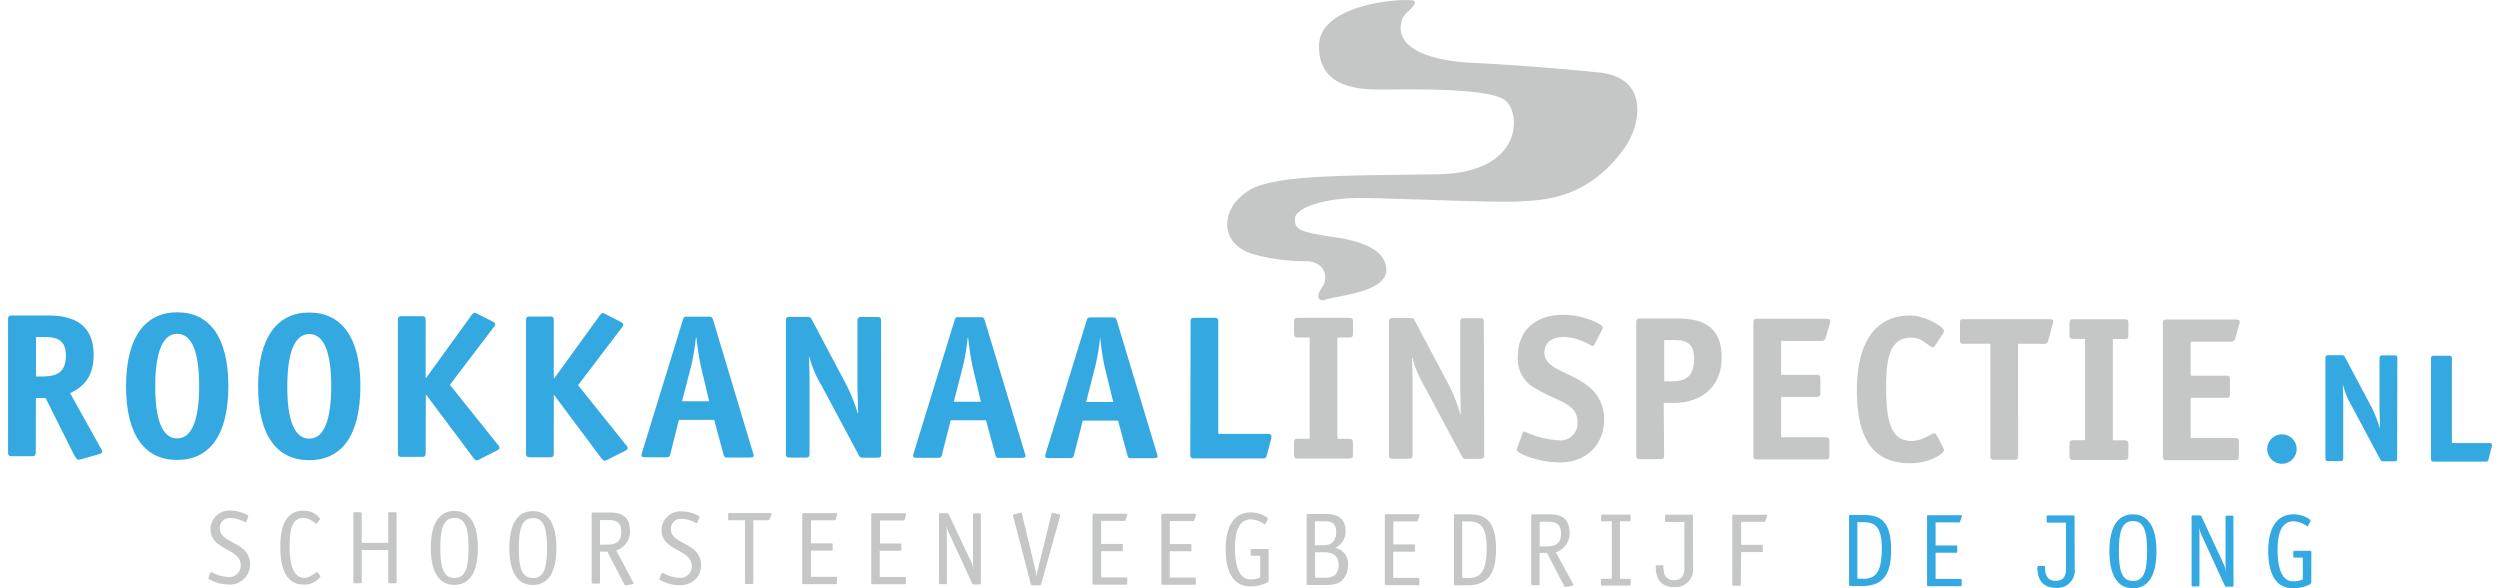 <?xml version="1.0" encoding="utf-8"?><svg id="Laag_1" data-name="Laag 1" xmlns="http://www.w3.org/2000/svg" xmlns:xlink="http://www.w3.org/1999/xlink" viewBox="0 0 425 100"><defs><style>.cls-1{fill:none;}.cls-2{clip-path:url(#clip-path);}.cls-3{isolation:isolate;}.cls-4{clip-path:url(#clip-path-2);}.cls-5{fill:#34a9e1;}.cls-6{fill:#c5c6c6;}</style><clipPath id="clip-path"><rect class="cls-1" x="1.37" width="422.26" height="100"/></clipPath><clipPath id="clip-path-2"><rect class="cls-1" x="-15.5" y="-12.9" width="456.01" height="113.89"/></clipPath></defs><g class="cls-2"><g class="cls-3"><g class="cls-4"><path class="cls-5" d="M7,64c2.27,0,4.19-.35,4.2-3.56,0-3-2-3.14-3.8-3.15H6.12V64ZM6.08,76.82c0,.63-.14.73-.73.73H2.1c-.59,0-.73-.11-.73-.74l0-22.45c0-.63.14-.73.73-.73H7.8c2.69,0,8.14.19,8.12,6.75,0,4.51-2.7,5.79-4,6.46l5.19,9.33a1.47,1.47,0,0,1,.27.66c0,.21-.35.31-.69.42l-2.94.83a2.76,2.76,0,0,1-.49.07c-.17,0-.45-.42-.8-1.08l-4.7-9.4H6.1Z"/><path class="cls-5" d="M33.86,65.66c0-5.48-1.1-8.9-3.72-8.91s-3.74,3.45-3.75,8.9,1.1,8.87,3.72,8.88,3.74-3.42,3.75-8.87M30.1,78.19c-5.41,0-8.68-4.1-8.67-12.55s3.34-12.56,8.72-12.55,8.68,4.13,8.67,12.58S35.52,78.2,30.1,78.19"/><path class="cls-5" d="M56.31,65.7c0-5.48-1.1-8.9-3.72-8.91s-3.74,3.45-3.75,8.9,1.1,8.87,3.72,8.88,3.74-3.42,3.75-8.87M52.55,78.23c-5.41,0-8.68-4.1-8.67-12.55s3.34-12.56,8.72-12.55,8.69,4.13,8.67,12.58S58,78.24,52.55,78.23"/><path class="cls-5" d="M72.36,76.94c0,.63-.14.73-.74.73H68.37c-.59,0-.73-.11-.73-.74l0-22.45c0-.63.14-.73.74-.73h3.25c.59,0,.73.1.73.73l0,9.78h.07l7.7-10.64c.11-.17.38-.45.59-.45s.35.14.63.28l2.37,1.19c.21.1.46.32.46.42a.69.69,0,0,1-.25.56l-7.45,9.8,8.18,10.21a.69.69,0,0,1,.25.56c0,.1-.25.31-.46.41L81.68,78a2,2,0,0,1-.63.27c-.21,0-.49-.28-.59-.45l-8-10.7h-.07Z"/><path class="cls-5" d="M94.14,77c0,.63-.14.73-.73.73H90.16c-.59,0-.73-.11-.73-.74l0-22.45c0-.63.14-.73.74-.73h3.24c.6,0,.74.1.74.73l0,9.78h.07l7.7-10.64c.1-.17.38-.45.59-.45s.35.14.63.28l2.37,1.19c.21.11.45.32.45.42a.69.69,0,0,1-.24.56l-7.45,9.8,8.18,10.21a.69.69,0,0,1,.25.56c0,.1-.25.31-.46.41l-2.8,1.4a1.7,1.7,0,0,1-.62.27c-.21,0-.49-.28-.6-.45l-8-10.7h-.07Z"/><path class="cls-5" d="M119.14,62.22c-.31-1.36-.59-3.42-.76-4.89h-.07a37.5,37.5,0,0,1-.81,4.89l-1.55,6h4.61ZM114,77c-.14.63-.21.73-.74.73h-3.52c-.46,0-.67-.07-.7-.31a3.31,3.31,0,0,1,.14-.6l6.92-22.47c.14-.45.18-.52.77-.52h3.63c.52,0,.59.14.73.56L128,76.94a2.87,2.87,0,0,1,.14.56c0,.21-.35.28-.7.28h-3.91c-.35,0-.41-.11-.59-.74l-1.53-5.66h-6Z"/><path class="cls-5" d="M149.8,77.08c0,.63-.1.73-.73.73h-2.31c-.48,0-.59-.07-.8-.49L139.59,65.4a18.08,18.08,0,0,1-2-4.75h-.07c0,.45.1,2.23.1,3.84l0,12.57c0,.63-.14.73-.74.73h-2.54c-.6,0-.74-.11-.74-.74l0-22.45c0-.62.14-.73.74-.73h2.86c.52,0,.6.08.8.46l5.75,10.84a28.1,28.1,0,0,1,2.05,5.06h.07c0-1.12-.1-3.56-.1-4.54l0-11.06c0-.63.14-.74.73-.74h2.55c.59,0,.74.1.73.73Z"/><path class="cls-5" d="M165.34,62.31c-.32-1.37-.59-3.43-.76-4.89h-.07a37.36,37.36,0,0,1-.82,4.88l-1.54,6h4.6ZM160.18,77.1c-.15.63-.22.73-.74.73h-3.53c-.45,0-.66-.08-.69-.32a2.68,2.68,0,0,1,.14-.59l6.92-22.47c.14-.46.17-.53.76-.53h3.64c.52,0,.59.14.73.56L174.21,77a2.87,2.87,0,0,1,.14.56c0,.21-.35.28-.7.28h-3.91c-.35,0-.42-.1-.59-.73l-1.53-5.66h-6Z"/><path class="cls-5" d="M187.79,62.35c-.32-1.37-.59-3.42-.76-4.89H187a35.5,35.5,0,0,1-.82,4.88l-1.54,6h4.61Zm-5.16,14.79c-.14.63-.21.73-.74.73h-3.52c-.46,0-.67-.07-.7-.32a2.68,2.68,0,0,1,.14-.59l6.92-22.47c.14-.46.17-.53.77-.53h3.63c.52,0,.59.14.73.56l6.8,22.53a2.87,2.87,0,0,1,.14.56c0,.21-.35.28-.7.28h-3.91c-.35,0-.42-.1-.59-.73l-1.53-5.66h-6Z"/><path class="cls-5" d="M215.38,77.31c-.14.55-.25.62-.77.62l-11.52,0c-.6,0-.74-.1-.74-.73l.05-22.45c0-.63.14-.73.73-.73h3.25c.59,0,.73.11.73.74l0,19h8.41c.49,0,.63.18.63.46a3,3,0,0,1-.07.46Z"/><path class="cls-6" d="M230,77.23c0,.63-.14.73-.74.73l-8.55,0c-.59,0-.73-.1-.73-.73V75.33c0-.63.14-.74.74-.74h1.92l0-17.22h-1.92c-.6,0-.73-.1-.73-.74V54.76c0-.63.14-.73.74-.73l8.55,0c.6,0,.73.1.73.73v1.88c0,.63-.14.74-.74.74h-1.92l0,17.22h1.92c.6,0,.73.11.73.73Z"/><path class="cls-6" d="M252.32,77.27c0,.63-.1.73-.73.73h-2.31c-.49,0-.59-.08-.8-.49l-6.37-11.92a18.08,18.08,0,0,1-2-4.75h-.07c0,.45.1,2.23.1,3.84l0,12.57c0,.63-.15.73-.74.73h-2.55c-.59,0-.73-.1-.73-.73l0-22.45c0-.63.14-.73.74-.73h2.86c.52,0,.59.07.8.46l5.74,10.83a27,27,0,0,1,2,5.07h.07c0-1.12-.09-3.56-.09-4.54l0-11.07c0-.63.14-.73.73-.73h2.55c.59,0,.73.1.73.73Z"/><path class="cls-6" d="M271.11,58.48c-.11.21-.25.35-.39.35s-2.37-1.54-4.88-1.54c-1.61,0-3.28.62-3.29,2.71,0,2.66,4.08,3.15,7.15,5.43a7,7,0,0,1,3,5.84c0,4.43-3.15,7.36-7.56,7.35-3.55,0-7.29-1.55-7.29-2.11A3.41,3.41,0,0,1,258,76l.81-2.3a.46.46,0,0,1,.38-.35A15.07,15.07,0,0,0,265,74.85a2.86,2.86,0,0,0,3.15-3.21c0-3.11-3.55-3.43-7.11-5.6a5.6,5.6,0,0,1-3-5.42c0-5,3.64-7.11,7.7-7.1,3.31,0,6.73,1.54,6.73,2.14a1.27,1.27,0,0,1-.18.52Z"/><path class="cls-6" d="M284,64.83c2.06,0,4-.34,4-3.87,0-3-1.84-3.15-3.66-3.15h-1.43v7Zm-1.1,12.5c0,.62-.15.73-.74.73H278.9c-.6,0-.74-.11-.74-.73l0-22.45c0-.63.14-.74.74-.74h5.65c2.83,0,8.14,0,8.13,6.58,0,5.77-4.31,7.78-8,7.77h-1.85Z"/><path class="cls-6" d="M311,77.38c0,.63-.11.73-.7.73l-11.49,0c-.59,0-.73-.11-.73-.74l0-22.45c0-.63.14-.73.74-.73l11.45,0c.7,0,.87.07.87.39a1.92,1.92,0,0,1-.1.49l-.67,2.33a.71.71,0,0,1-.81.56h-6.77v5.76h5.94c.62,0,.73.11.73.74v2.3c0,.63-.14.73-.73.73h-5.94v6.84l7.47,0c.63,0,.73.1.73.73Z"/><path class="cls-6" d="M330.29,76a1.12,1.12,0,0,1,.18.52c0,.6-2.38,2.24-5.8,2.23-6.11,0-9-4-9-12.38,0-8,3-12.74,9.07-12.73,2.61,0,5.72,1.93,5.72,2.6a.73.73,0,0,1-.18.52L329,58.69c-.14.21-.28.35-.42.35-.6,0-1.75-1.64-3.6-1.64-3,0-4.33,2.05-4.34,8.05s.71,9.5,4.31,9.51c2,0,3.22-1.29,3.91-1.29.14,0,.25.11.39.35Z"/><path class="cls-6" d="M343.08,77.43c0,.63-.15.74-.74.74h-3.25c-.59,0-.73-.1-.73-.73l0-19h-4.57c-.49,0-.59-.1-.59-.59v-3c0-.49.1-.6.59-.59l14.39,0c.69,0,.87.07.86.39a1.32,1.32,0,0,1-.1.49l-.74,2.75a.68.68,0,0,1-.8.56h-4.33Z"/><path class="cls-6" d="M361.82,77.47c0,.63-.14.73-.73.73l-8.55,0c-.6,0-.74-.1-.73-.73V75.57c0-.63.14-.74.73-.74h1.92l0-17.21h-1.92c-.59,0-.73-.1-.73-.74V55c0-.63.14-.73.73-.73l8.55,0c.6,0,.74.1.74.73V56.9c0,.63-.14.74-.73.74h-1.92l0,17.22h1.92c.59,0,.73.11.73.74Z"/><path class="cls-6" d="M380.61,77.5c0,.63-.11.74-.7.73l-11.49,0c-.59,0-.73-.1-.73-.73l0-22.45c0-.63.14-.73.74-.73l11.45,0c.7,0,.87.07.87.39a1.29,1.29,0,0,1-.11.48L380,57.53a.72.72,0,0,1-.81.56l-6.77,0v5.77h5.94c.63,0,.73.1.73.73v2.31c0,.63-.14.73-.73.73h-5.94v6.84l7.47,0c.63,0,.74.1.73.73Z"/><path class="cls-5" d="M387.93,78.84a2.5,2.5,0,1,1,2.5-2.49,2.51,2.51,0,0,1-2.5,2.49"/><path class="cls-5" d="M407.51,77.88c0,.47-.08.55-.55.55h-1.74c-.37,0-.44-.05-.6-.37l-4.8-9a13.69,13.69,0,0,1-1.49-3.58h-.05c0,.34.08,1.68.07,2.89v9.46c0,.48-.11.56-.56.56h-1.91c-.45,0-.56-.08-.56-.55l0-16.9c0-.48.11-.56.56-.56h2.15c.4,0,.45.05.61.34L403,68.91a20.52,20.52,0,0,1,1.54,3.81h.06c0-.84-.08-2.68-.08-3.41l0-8.34c0-.47.1-.55.55-.55H407c.45,0,.55.08.55.55Z"/><path class="cls-5" d="M423.07,78c-.1.42-.18.47-.58.47l-8.67,0c-.45,0-.55-.08-.55-.55l0-16.9c0-.47.11-.55.55-.55h2.45c.45,0,.55.08.55.56l0,14.29h6.34c.37,0,.47.14.47.35a2.33,2.33,0,0,1-.05.34Z"/><path class="cls-6" d="M225.42,50.92c2.21-.73,10.44-1.26,10.25-5.2-.1-2.14-1.91-4.38-8.53-5.35s-7-1.4-7-3.21,5.12-3.62,11.84-3.5,22.53.8,26,.6c4.16-.25,11.91-.19,18.26-9.21,2.55-3.62,4.42-11.88-4.53-12.75-9.21-.89-15.65-1.33-21.76-1.64-6.5-.33-13.46-2.39-11.5-7.59.32-.86,2.56-2.24,2-2.88s-16.1.08-16.22,7.54,7.24,7.48,10.76,7.49,18.13-.4,20.9,1.85,3,12.35-11.54,12.56c-13.56.19-23.94.14-29.33,1.65a9.22,9.22,0,0,0-5.28,3.44c-2,3.07-1.52,7,3.34,8.5a32.82,32.82,0,0,0,8.85,1.18c3.62.06,3.84,3.1,2.86,4.39s-1,2.66.64,2.13"/><path class="cls-6" d="M41.92,88.55c-.07.14-.07.23-.19.23a.76.76,0,0,1-.25-.09,5,5,0,0,0-2.24-.62,1.65,1.65,0,0,0-1.87,1.72c0,1.85,2.31,2.19,3.71,3.35a3.34,3.34,0,0,1,1.43,2.77,3.41,3.41,0,0,1-3.74,3.45,6.92,6.92,0,0,1-3.21-.89.19.19,0,0,1-.14-.19,1.28,1.28,0,0,1,.07-.21l.23-.59c.05-.14.09-.22.19-.22a.48.48,0,0,1,.25.09,6.28,6.28,0,0,0,2.66.74,1.92,1.92,0,0,0,2.1-2c0-2.93-5.14-2.5-5.13-6.15A3.21,3.21,0,0,1,39.3,86.8a6.13,6.13,0,0,1,2.78.76.26.26,0,0,1,.14.19,1,1,0,0,1-.07.21Z"/><path class="cls-6" d="M54.37,97.78a.38.38,0,0,1,.1.25,3.36,3.36,0,0,1-2.82,1.35c-3,0-4-2.75-4-6.4,0-3.35.87-6.17,3.94-6.16a3.41,3.41,0,0,1,2.82,1.36.4.4,0,0,1-.11.25l-.37.47c-.06.07-.11.14-.18.14s-1.1-1-2.13-1c-1.9,0-2.38,1.81-2.39,4.81,0,3.26.7,5.39,2.5,5.39,1,0,2-1,2.13-1s.12.09.18.14Z"/><path class="cls-6" d="M61.49,93.5v5.44c0,.14-.07.22-.21.21h-1a.19.19,0,0,1-.21-.21l0-11.65a.19.19,0,0,1,.21-.21h1q.23,0,.21.21v5H66v-5a.19.19,0,0,1,.21-.21h1a.19.19,0,0,1,.21.21l0,11.66a.19.19,0,0,1-.21.21h-1A.2.2,0,0,1,66,99V93.51Z"/><path class="cls-6" d="M79.65,93.14c0-3.06-.41-5.09-2.39-5.09s-2.4,2-2.4,5.08.39,5.11,2.39,5.12,2.4-2,2.4-5.11m-2.41,6.29c-2.83,0-4-2.54-4-6.3s1.18-6.27,4-6.27,4,2.53,4,6.29-1.17,6.29-4,6.28"/><path class="cls-6" d="M93,93.17c0-3.07-.42-5.1-2.39-5.1s-2.4,2-2.41,5.09.4,5.11,2.39,5.11,2.4-2,2.41-5.1m-2.41,6.28c-2.84,0-4-2.54-4-6.29s1.17-6.28,4-6.27,4,2.53,4,6.28-1.17,6.29-4,6.28"/><path class="cls-6" d="M103.13,92.59c1.3,0,2.49-.3,2.49-2.18s-1.26-2-2.27-2H102v4.2ZM107.65,99a.64.64,0,0,1,.07.19s-.07.11-.2.12l-1.11.21a.21.21,0,0,1-.26-.14l-2.9-5.61H102V99a.19.19,0,0,1-.21.21h-1a.19.19,0,0,1-.21-.21l0-11.66c0-.14.07-.2.21-.21h2.73c1.36,0,3.58.09,3.58,3.21a3.35,3.35,0,0,1-2.34,3.24Z"/><path class="cls-6" d="M118.6,88.68c-.07.15-.08.23-.2.24a.65.65,0,0,1-.24-.09,5,5,0,0,0-2.24-.62,1.65,1.65,0,0,0-1.87,1.72c0,1.85,2.3,2.19,3.71,3.35a3.36,3.36,0,0,1,1.42,2.77c0,2.15-1.59,3.45-3.74,3.45a7,7,0,0,1-3.21-.89.2.2,0,0,1-.14-.19,1.45,1.45,0,0,1,.08-.21l.22-.59c.06-.14.09-.22.2-.22a.48.48,0,0,1,.25.09,6.24,6.24,0,0,0,2.66.74,1.92,1.92,0,0,0,2.1-2c0-2.93-5.15-2.5-5.14-6.15A3.22,3.22,0,0,1,116,86.94a6.19,6.19,0,0,1,2.79.76.29.29,0,0,1,.14.19c0,.06-.06.14-.07.21Z"/><path class="cls-6" d="M128.06,88.44l0,10.63a.19.19,0,0,1-.21.21h-1a.19.19,0,0,1-.21-.21l0-10.62H124a.19.19,0,0,1-.21-.21v-.79c0-.13,0-.23.25-.23h6.91c.12,0,.21,0,.21.14s-.06.14-.07.23l-.25.67a.27.27,0,0,1-.28.19Z"/><path class="cls-6" d="M142.27,99.06c0,.21-.06.24-.25.24h-5.43a.19.19,0,0,1-.21-.21l0-11.65a.19.19,0,0,1,.21-.21h5.48c.2,0,.23,0,.23.11a1.39,1.39,0,0,1,0,.23l-.25.74c-.05.15-.11.15-.26.15h-3.92v3.91h3.45c.2,0,.23,0,.23.23v.77c0,.19,0,.23-.23.23h-3.46v4.46h4.23c.14,0,.21.07.21.19Z"/><path class="cls-6" d="M154,99.08c0,.21,0,.24-.24.24h-5.43a.19.19,0,0,1-.22-.21l0-11.65a.19.19,0,0,1,.21-.21h5.48c.19,0,.23.06.23.11s0,.16,0,.23l-.25.74c-.05.15-.11.16-.27.15h-3.91v3.91H153c.19,0,.23,0,.23.23v.77c0,.2,0,.23-.23.23h-3.45v4.46h4.23c.14,0,.21.07.21.19Z"/><path class="cls-6" d="M166.75,99.14a.19.19,0,0,1-.21.21h-1a.28.28,0,0,1-.28-.17l-4-8.71a6.52,6.52,0,0,1-.47-1.54l0,0a6.85,6.85,0,0,1,.17,1.56v8.61a.19.19,0,0,1-.21.21h-.92a.19.19,0,0,1-.21-.22l0-11.65a.19.19,0,0,1,.21-.21H161a.26.26,0,0,1,.26.16l3.89,8.22a9.46,9.46,0,0,1,.42,1.36l0,0a9.42,9.42,0,0,1-.16-1.08l0-8.41a.19.19,0,0,1,.21-.21h.92a.19.19,0,0,1,.21.22Z"/><path class="cls-6" d="M177,99.3c-.05.17-.09.19-.27.19h-1.23c-.19,0-.23,0-.26-.2l-3-11.51a1,1,0,0,1,0-.21c0-.11.16-.13.21-.14l1-.25a.44.44,0,0,1,.16,0c.09,0,.12.11.15.29l2.21,9.2a11.1,11.1,0,0,1,.24,1.41h0a12.77,12.77,0,0,1,.26-1.38l2.26-9.22c0-.18.07-.29.16-.29a.47.47,0,0,1,.16,0l1,.25c.05,0,.21,0,.21.16a1.3,1.3,0,0,1-.06.19Z"/><path class="cls-6" d="M191.62,99.15c0,.21-.06.24-.25.24h-5.43a.19.19,0,0,1-.21-.21l0-11.65a.19.19,0,0,1,.21-.21h5.49c.19,0,.23.05.23.11a1.23,1.23,0,0,1-.06.22l-.25.75c-.05.15-.1.15-.26.15H187.2v3.92h3.45c.2,0,.23,0,.23.22v.78c0,.19,0,.23-.23.23h-3.45v4.46h4.23c.14,0,.21.07.21.19Z"/><path class="cls-6" d="M203.3,99.17c0,.21-.05.24-.24.24h-5.43a.19.19,0,0,1-.21-.21l0-11.65a.19.19,0,0,1,.21-.21h5.48c.19,0,.23.06.23.11s0,.16-.05.23l-.25.74c-.06.16-.11.16-.27.16h-3.91v3.91h3.45c.19,0,.23,0,.23.23v.77c0,.2,0,.23-.23.23h-3.46v4.46h4.22c.14,0,.21.07.21.19Z"/><path class="cls-6" d="M215.68,98.29c0,.46,0,.6-.25.74a6.31,6.31,0,0,1-2.85.65c-3.12,0-4.23-2.76-4.22-6.41,0-3.35,1.17-6.16,4.27-6.16,1.63,0,2.93.84,2.93,1.08a.57.57,0,0,1-.09.23l-.27.5c0,.12-.14.24-.23.24a4.25,4.25,0,0,0-2.3-.87c-1.94,0-2.72,1.83-2.73,4.81,0,3.26.75,5.39,2.67,5.4a3.65,3.65,0,0,0,1.62-.33v-3.7h-1.41a.19.19,0,0,1-.21-.21v-.72a.19.19,0,0,1,.21-.21h2.65a.19.19,0,0,1,.21.21Z"/><path class="cls-6" d="M225.27,98.22c1.14,0,2.29-.4,2.29-2.14s-1.16-2.19-2.37-2.19h-1.62v4.33Zm-.45-5.52c1,0,2.33-.22,2.33-2.28,0-1.57-.91-1.8-2-1.8h-1.62V92.7Zm.41-5.32c1.33,0,3.51.15,3.51,2.88A3,3,0,0,1,227,93.13a2.76,2.76,0,0,1,2.16,3A3.43,3.43,0,0,1,228,98.79c-.69.58-1.67.67-3.09.66h-2.57a.19.19,0,0,1-.21-.21l0-11.65a.19.19,0,0,1,.21-.21Z"/><path class="cls-6" d="M241.3,99.24c0,.21-.05.24-.24.24h-5.43a.19.19,0,0,1-.21-.21l0-11.65a.19.19,0,0,1,.21-.21h5.48c.2,0,.23,0,.23.11a1.39,1.39,0,0,1-.05.23l-.25.74c-.05.16-.11.15-.27.15h-3.91v3.91h3.45c.19,0,.23,0,.23.22v.78c0,.19,0,.23-.23.23h-3.46v4.46h4.22c.15,0,.22.07.22.19Z"/><path class="cls-6" d="M249.68,98.26c2.52,0,3-2,3.06-5,0-3.86-1.11-4.62-3.17-4.62h-1v9.6Zm-.08-10.83c2.44,0,4.73.58,4.72,5.93,0,4.19-1.35,6.15-4.94,6.14h-2a.2.2,0,0,1-.21-.22l0-11.65a.19.19,0,0,1,.21-.21Z"/><path class="cls-6" d="M262.89,92.88c1.3,0,2.49-.3,2.49-2.18s-1.26-2-2.27-2h-1.36v4.2Zm4.52,6.37a.64.64,0,0,1,.07.19c0,.06-.07.11-.2.13l-1.11.21a.22.22,0,0,1-.26-.15L263,94h-1.27v5.29a.19.19,0,0,1-.21.21h-1a.19.19,0,0,1-.21-.21l0-11.65a.19.19,0,0,1,.21-.21h2.73c1.36,0,3.58.1,3.58,3.21a3.35,3.35,0,0,1-2.34,3.24Z"/><path class="cls-6" d="M277.23,99.34c0,.14-.07.21-.22.21h-4.65a.19.19,0,0,1-.21-.21v-.72a.19.19,0,0,1,.22-.22H274V88.62h-1.6a.19.19,0,0,1-.21-.21v-.72a.19.19,0,0,1,.21-.21H277a.19.19,0,0,1,.21.21v.72c0,.14-.07.21-.22.21h-1.6l0,9.78H277a.19.19,0,0,1,.21.21Z"/><path class="cls-6" d="M287.83,96.59a3,3,0,0,1-3.25,3.22c-2.44,0-3.1-1.75-3.1-3.39,0-.21,0-.32.16-.32h1c.09,0,.14,0,.14.18v.14c0,1.16.4,2.21,1.78,2.21,1.2,0,1.78-.67,1.78-2V88.73h-3.08a.19.19,0,0,1-.21-.21V87.7a.19.19,0,0,1,.21-.21h4.28c.21,0,.25,0,.25.22Z"/><path class="cls-6" d="M295.94,99.34c0,.21-.05.24-.24.24h-1a.19.19,0,0,1-.21-.21l0-11.65a.19.19,0,0,1,.21-.21h5.48c.2,0,.23,0,.23.12l-.05.21-.25.74a.24.24,0,0,1-.09.13.27.27,0,0,1-.17,0H296v3.91h3.45c.2,0,.23,0,.23.23v.78c0,.19,0,.23-.23.22H296Z"/><path class="cls-5" d="M316.85,98.39c2.52,0,3-2,3.06-5,0-3.85-1.1-4.61-3.16-4.62h-1l0,9.6Zm-.08-10.84c2.44,0,4.73.59,4.72,5.93,0,4.19-1.35,6.14-4.94,6.14h-2c-.14,0-.21-.07-.21-.22l0-11.64a.19.19,0,0,1,.21-.21Z"/><path class="cls-5" d="M333.49,99.41c0,.21-.06.24-.25.24h-5.43a.19.19,0,0,1-.21-.21l0-11.65a.19.19,0,0,1,.22-.21h5.47c.2,0,.23,0,.23.11a1,1,0,0,1-.05.22l-.25.74c-.05.16-.1.16-.26.16h-3.91v3.92h3.45c.2,0,.23,0,.23.23v.78c0,.19,0,.23-.23.22h-3.45v4.46h4.23c.14,0,.21.07.21.19Z"/><path class="cls-5" d="M352.7,96.71a2.94,2.94,0,0,1-3.24,3.22c-2.44,0-3.1-1.75-3.1-3.39,0-.21,0-.32.16-.32h1c.09,0,.14,0,.14.18v.14c0,1.16.4,2.2,1.78,2.21,1.19,0,1.78-.67,1.78-2V88.85h-3.08a.19.19,0,0,1-.21-.21v-.81a.19.19,0,0,1,.21-.21h4.28c.22,0,.25,0,.25.23Z"/><path class="cls-5" d="M365,93.66c0-3.06-.41-5.09-2.38-5.09s-2.41,2-2.41,5.08.39,5.12,2.39,5.12,2.4-2,2.4-5.11M362.6,100c-2.83,0-4-2.54-4-6.3s1.18-6.27,4-6.26,4,2.52,4,6.28-1.18,6.29-4,6.28"/><path class="cls-5" d="M379.7,99.52c0,.13-.07.22-.21.21h-1a.28.28,0,0,1-.28-.17l-4-8.72a6.94,6.94,0,0,1-.47-1.53l0,0a8.25,8.25,0,0,1,.17,1.57l0,8.6a.19.19,0,0,1-.21.21h-.92c-.14,0-.2-.07-.21-.21l0-11.65a.19.19,0,0,1,.21-.21h1.2a.26.26,0,0,1,.26.16L378.07,96a9.09,9.09,0,0,1,.42,1.36l0,0a8.85,8.85,0,0,1-.15-1.07V87.87a.2.2,0,0,1,.22-.21h.91c.14,0,.21.06.21.2Z"/><path class="cls-5" d="M392.92,98.62c0,.45,0,.59-.25.73a6.31,6.31,0,0,1-2.85.65c-3.12,0-4.23-2.76-4.22-6.4,0-3.35,1.17-6.17,4.28-6.16,1.62,0,2.92.83,2.92,1.08a.42.42,0,0,1-.09.22l-.26.5c-.06.12-.14.24-.23.24a4.24,4.24,0,0,0-2.31-.86c-1.94,0-2.72,1.83-2.72,4.8,0,3.26.74,5.4,2.67,5.4a3.58,3.58,0,0,0,1.62-.33v-3.7h-1.41a.19.19,0,0,1-.21-.22v-.72a.19.19,0,0,1,.21-.21h2.65c.14,0,.21.07.21.22Z"/></g></g></g></svg>